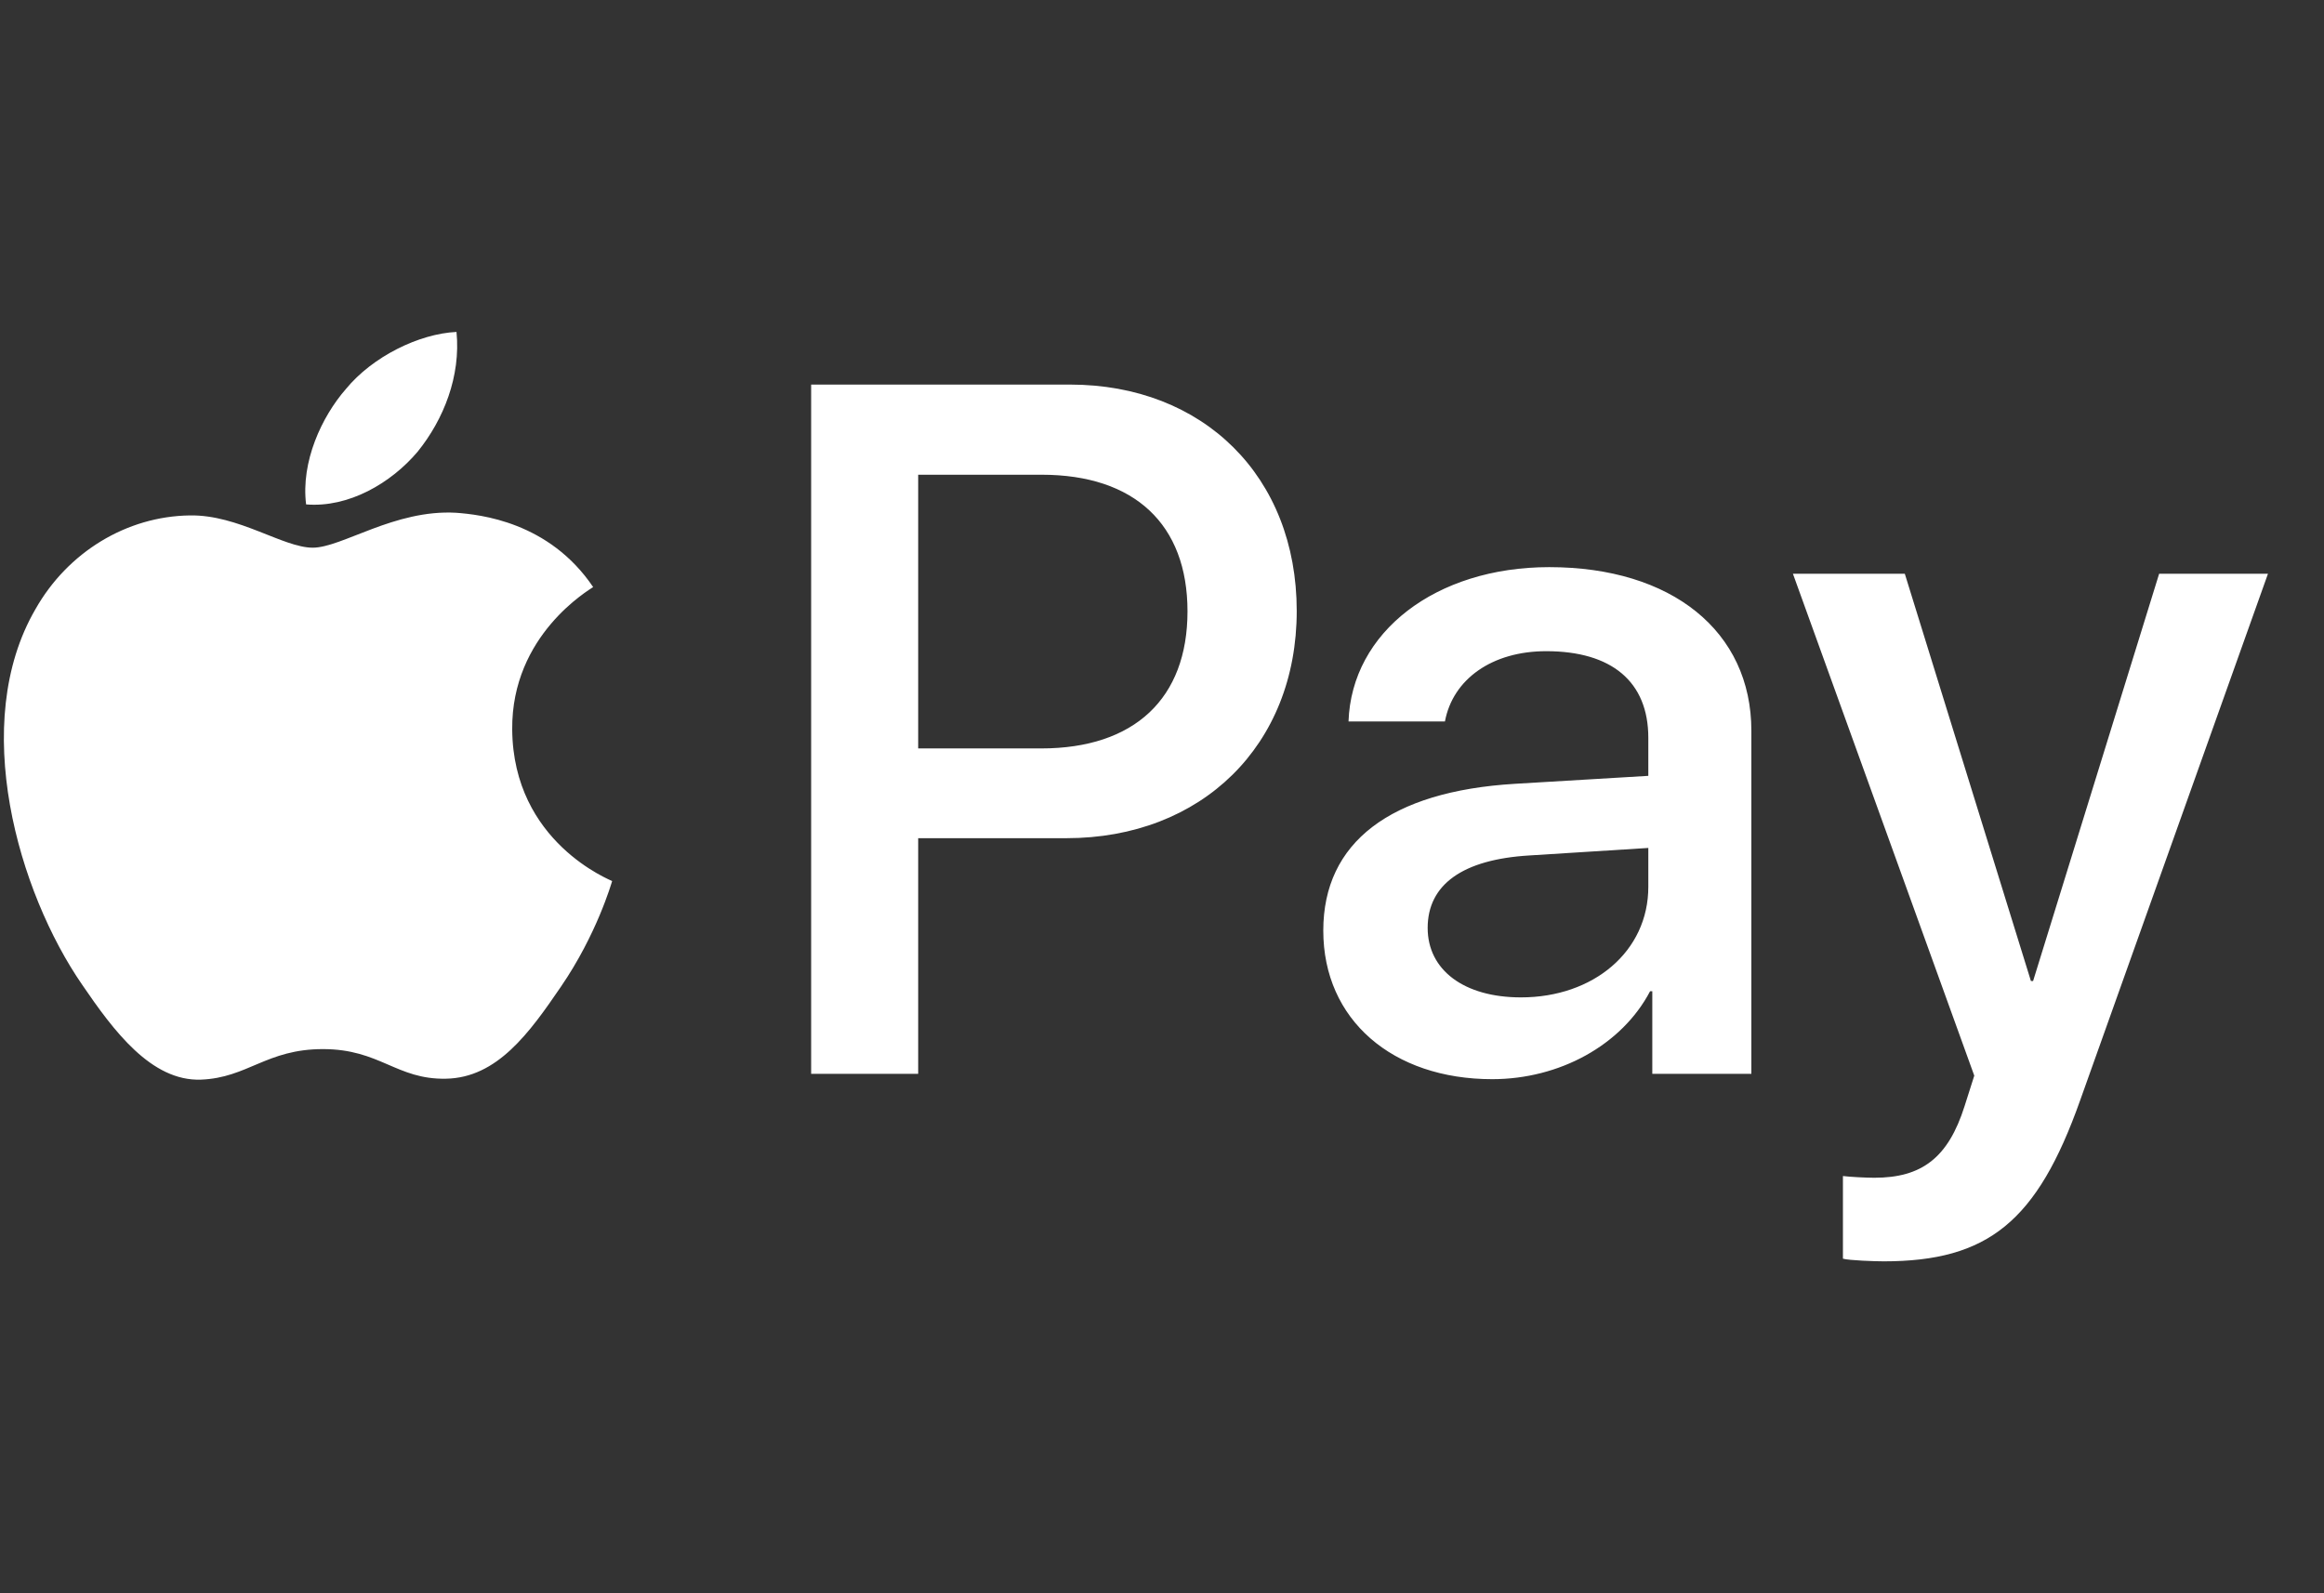 <svg width="35" height="24" viewBox="0 0 35 24" fill="none" xmlns="http://www.w3.org/2000/svg">
    <rect x="0" y="0" width="35" height="24" fill="#333333" stroke="none"/>
    <path d="M6.289 6.805C5.889 7.278 5.25 7.651 4.61 7.598C4.53 6.958 4.843 6.279 5.21 5.859C5.609 5.373 6.309 5.027 6.875 5C6.941 5.666 6.682 6.319 6.289 6.805ZM6.868 7.724C5.942 7.671 5.15 8.25 4.71 8.25C4.264 8.25 3.591 7.751 2.859 7.764C1.906 7.777 1.02 8.317 0.534 9.176C-0.465 10.894 0.274 13.439 1.24 14.837C1.713 15.53 2.279 16.289 3.025 16.263C3.731 16.236 4.011 15.803 4.863 15.803C5.723 15.803 5.969 16.263 6.715 16.249C7.488 16.236 7.974 15.557 8.447 14.864C8.986 14.078 9.206 13.312 9.219 13.272C9.206 13.259 7.727 12.693 7.714 10.988C7.701 9.562 8.88 8.883 8.933 8.843C8.267 7.857 7.228 7.751 6.868 7.724ZM12.216 5.793V16.176H13.828V12.626H16.059C18.098 12.626 19.529 11.227 19.529 9.203C19.529 7.178 18.124 5.793 16.113 5.793H12.216ZM13.828 7.151H15.687C17.085 7.151 17.884 7.897 17.884 9.209C17.884 10.521 17.085 11.274 15.68 11.274H13.828V7.151ZM22.473 16.256C23.486 16.256 24.425 15.743 24.851 14.931H24.884V16.176H26.376V11.008C26.376 9.509 25.177 8.543 23.332 8.543C21.621 8.543 20.355 9.522 20.309 10.868H21.761C21.881 10.228 22.473 9.809 23.286 9.809C24.272 9.809 24.824 10.268 24.824 11.114V11.687L22.813 11.807C20.942 11.92 19.929 12.686 19.929 14.018C19.929 15.364 20.975 16.256 22.473 16.256ZM22.906 15.024C22.047 15.024 21.501 14.611 21.501 13.978C21.501 13.325 22.027 12.946 23.033 12.886L24.824 12.773V13.359C24.824 14.331 23.998 15.024 22.906 15.024ZM28.368 19C29.94 19 30.679 18.401 31.325 16.582L34.156 8.643H32.517L30.619 14.777H30.586L28.687 8.643H27.002L29.733 16.203L29.587 16.662C29.34 17.442 28.941 17.741 28.228 17.741C28.101 17.741 27.855 17.728 27.755 17.715V18.96C27.848 18.987 28.248 19 28.368 19Z" fill="white"/>
</svg>